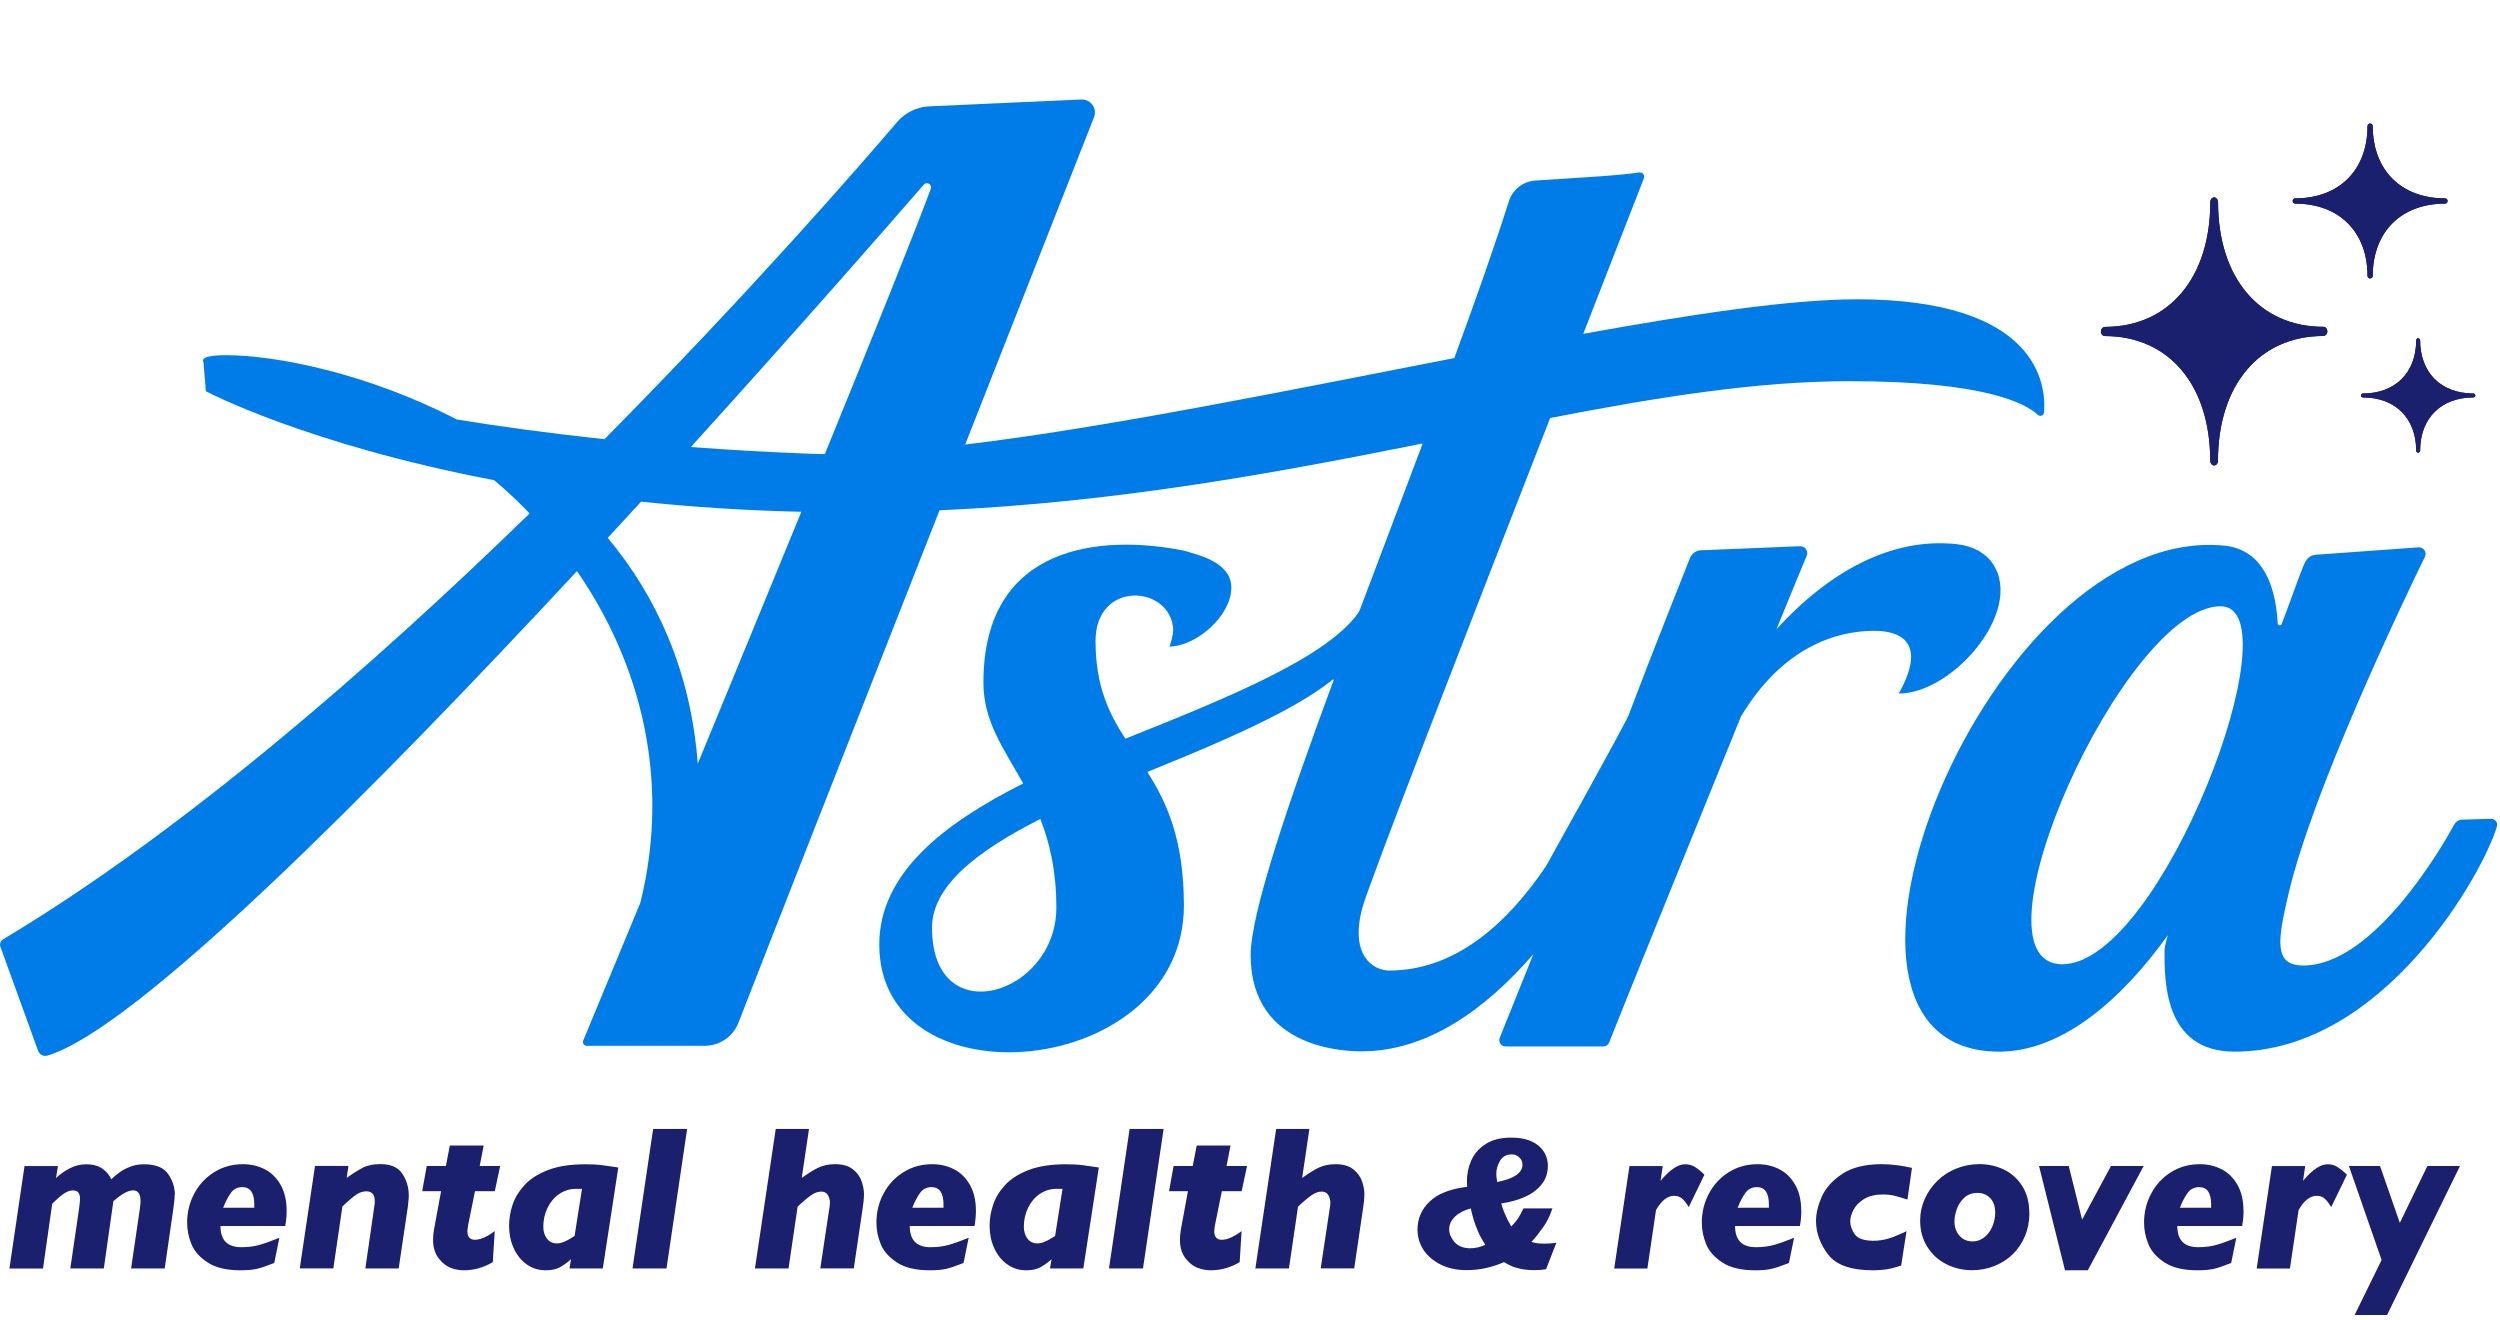 <svg width="303" height="160" viewBox="0 0 303 160" fill="none" xmlns="http://www.w3.org/2000/svg">
<g clip-path="url(#clip0_10802_1715)">
<path d="M224.97 36.28C217.1 36.28 205.33 38.03 191.89 40.46C194.81 32.97 197.39 26.38 199.22 21.66C199.34 21.35 199.24 20.81 198.6 20.91C196.33 21.29 189.77 21.63 186.09 21.88C184.6 21.98 183.33 22.97 182.88 24.39C181.11 29.95 178.81 36.46 176.26 43.4C156.05 47.33 134.21 51.81 116.98 53.88C124.09 35.81 130.33 19.95 132.59 14.22C133.01 13.15 132.19 12 131.04 12.06L112.62 12.89C111.12 12.96 109.71 13.64 108.73 14.79C104.37 19.9 90.98 35.33 73.26 53.23C66.66 52.53 60.68 51.71 55.36 50.84C44.5 45.22 33.39 43.05 27.43 43.05C24.96 43.05 24.4 43.43 24.66 43.91L24.95 47.42C24.95 47.42 37.08 53.85 59.9 58.2C61.4 59.46 62.83 60.81 64.19 62.23C44.96 80.94 22.07 100.85 0.37 113.85C0.06 114.04 -0.07 114.41 0.05 114.75L4.62 127.36C4.79 127.82 5.28 128.08 5.75 127.94C16.46 124.73 44.93 96.11 69.93 69.22C77.65 80.39 81.31 94.54 77.61 109.42C74.08 117.94 71.5 124.17 70.69 126.11C70.56 126.41 70.79 126.75 71.12 126.75H85.41C87.22 126.75 88.84 125.64 89.5 123.96C92.9 115.2 103.78 87.51 113.87 61.85C135.48 60.89 154.84 57.27 172.43 53.75C169.89 60.52 167.24 67.46 164.72 74.16C163.98 75.38 161.04 82.9 161.66 82.37C155.98 97.75 151.58 110.77 151.58 115.76C151.58 127.34 163.45 127.42 165.02 127.42C172.84 127.42 179.87 122.53 185.84 115.65C183.94 120.39 182.46 124.07 181.77 125.78C181.57 126.29 181.94 126.83 182.48 126.83H194.32C194.64 126.83 194.92 126.64 195.03 126.34C196.09 123.62 204.45 102.96 211 86.85C215.98 78.51 222.52 76.4 227.29 76.46C229.03 76.48 234.13 76.93 230.13 84.06C236.94 84.06 245.94 73.3 241.09 67.76C240.8 67.46 240.49 67.2 240.14 66.98C240.03 66.9 239.93 66.83 239.81 66.75H239.79C239.04 66.34 238.16 66.06 237.13 65.95C229.33 65.11 221.77 69.19 215.31 76.26C217.39 71.16 218.81 67.71 218.95 67.42C219.22 66.87 218.84 66.22 218.22 66.2L206.29 66.69C205.65 66.66 205.06 67.05 204.82 67.65C203.74 70.42 200.7 77.93 197.39 86.67C196.89 87.93 187.39 104.96 187.39 104.96C182.48 112.25 176.15 117.63 168.38 117.63C166.45 117.63 163.55 115.82 165.12 110.02C165.94 106.99 177.81 76.47 187.88 50.66C200.9 48.14 212.92 46.2 224.16 46.2C240.54 46.2 245.51 48.89 246.98 50.28C247.26 50.54 247.71 50.36 247.74 49.98C248.01 46.54 246.96 36.27 224.94 36.27L224.97 36.28ZM84.57 92.56C83.71 81.2 79.51 72.21 73.66 65.19C75.02 63.71 76.37 62.25 77.7 60.8C83.7 61.43 90.17 61.87 97.12 62.03C92.98 72.14 88.58 82.84 84.57 92.56ZM112.81 22.89C110.95 27.94 105.93 40.42 99.97 55.04C99.43 55.04 98.91 55.02 98.4 55C93.26 54.81 88.37 54.53 83.73 54.18C97.16 39.37 108 26.95 111.96 22.38C112.33 21.96 113 22.36 112.81 22.88V22.89Z" fill="#007CE9"/>
<path d="M301.93 99.24L298.41 99.34C298.02 99.35 297.66 99.57 297.47 99.91C295.83 102.9 287.61 117.02 279.16 117.02C275.54 117.02 276.05 114 277.35 108.4C280.27 95.86 291.19 73.03 293.9 67.48C294.17 66.93 293.74 66.3 293.13 66.34L281.16 67.2C280.12 67.24 279.66 67.39 279.16 68.62C278.6 69.99 277.84 72.2 276.54 75.63C276.45 75.88 276.08 75.83 276.06 75.56C275.78 70.21 273.78 66.54 269.57 66.13C241.06 63.35 215.34 127.46 242.31 127.46C249.68 127.46 256.89 121.52 262.74 113.34C262.48 114.26 262.34 114.91 262.34 115.22C262.34 118.7 262.2 127.46 270.82 127.46C288.96 127.46 301.06 105.61 302.63 100.15C302.76 99.69 302.41 99.24 301.93 99.25V99.24ZM249.95 116.87C237.99 116.87 257.46 73.48 269.14 73.48C278.32 73.48 261.96 116.87 249.95 116.87Z" fill="#007CE9"/>
<path d="M164.97 73.76C161.51 79.45 148.87 84.55 136.39 89.53C134.4 86.45 132.78 83.15 132.78 77.7C132.78 70.24 141.89 70.93 142.19 76.27C142.19 76.29 142.19 76.3 142.19 76.32C142.18 77.1 141.92 77.87 141.73 78.36C144.91 78.36 149.24 74.69 149.24 71.2C149.24 68.74 146.6 67.59 144.2 66.95C143.94 66.85 143.67 66.77 143.35 66.71C133.76 64.82 119.19 65.76 119.19 82.73C119.19 87.49 121.68 90.75 124.01 94.96C114.22 99.88 106.57 105.92 106.57 114.49C106.57 134.17 143.49 130.78 143.49 109.74C143.49 101.7 141.39 97.24 139.06 93.56C152.02 88.3 165.16 82.63 165.16 76.81C165.16 76.81 165.51 72.86 164.96 73.77L164.97 73.76ZM128.03 110C128.03 120.62 112.96 125.2 112.96 112.44C112.96 107.32 118.56 103.07 126.09 99.26C127.22 102.13 128.03 105.56 128.03 109.99V110Z" fill="#007CE9"/>
<path d="M21.181 144.79C21.181 145.11 21.121 145.67 21.011 146.49L19.961 153.74H15.891L16.961 146.42C17.011 146.06 17.031 145.77 17.031 145.55C17.031 144.7 16.731 144.27 16.131 144.27C15.531 144.27 14.731 144.71 13.741 145.59L12.581 153.74H8.521L9.541 146.78C9.651 146.02 9.701 145.54 9.701 145.34C9.701 144.99 9.641 144.73 9.511 144.55C9.381 144.37 9.161 144.28 8.831 144.28C8.481 144.28 8.121 144.41 7.741 144.67C7.361 144.93 6.891 145.33 6.331 145.88L5.211 153.75H1.141L2.971 141.33H7.021L6.791 142.78C7.201 142.37 7.741 141.98 8.401 141.63C9.061 141.28 9.751 141.11 10.491 141.11C11.901 141.11 12.901 141.72 13.491 142.93C13.781 142.64 14.121 142.36 14.491 142.09C14.861 141.82 15.301 141.59 15.801 141.4C16.301 141.21 16.841 141.11 17.421 141.11C18.851 141.11 19.841 141.5 20.381 142.29C20.921 143.08 21.191 143.91 21.191 144.81L21.181 144.79Z" fill="#1A206D"/>
<path d="M34.74 146.77C34.74 147.36 34.68 147.96 34.57 148.59H26.72C26.72 150.31 27.56 151.16 29.24 151.16C30.08 151.16 30.83 151.06 31.49 150.87C32.15 150.68 32.94 150.39 33.86 150.02L33.24 153.07C32.37 153.42 31.67 153.66 31.15 153.78C30.63 153.9 29.96 153.96 29.17 153.96C27.48 153.96 26.15 153.65 25.18 153.02C24.21 152.39 23.55 151.65 23.2 150.78C22.85 149.91 22.68 149.05 22.68 148.19C22.68 146.91 22.97 145.73 23.55 144.65C24.13 143.56 24.94 142.7 25.97 142.06C27 141.42 28.16 141.1 29.45 141.1C30.42 141.1 31.3 141.31 32.1 141.72C32.9 142.13 33.54 142.77 34.02 143.62C34.5 144.47 34.74 145.52 34.74 146.77ZM30.82 146.39C30.82 146.33 30.82 146.28 30.82 146.22C30.82 146.17 30.82 146.09 30.82 145.98C30.82 144.58 30.34 143.88 29.37 143.88C28.78 143.88 28.32 144.11 27.99 144.57C27.65 145.03 27.34 145.63 27.04 146.38H30.81L30.82 146.39Z" fill="#1A206D"/>
<path d="M49.55 144.87C49.55 145.11 49.51 145.57 49.43 146.25L48.32 153.74H44.28L45.4 145.99C45.42 145.89 45.42 145.75 45.42 145.56C45.42 144.78 45.08 144.39 44.4 144.39C43.98 144.39 43.56 144.53 43.16 144.8C42.76 145.08 42.2 145.55 41.5 146.22L40.4 153.73H36.33L38.18 141.31H42.23L42.02 142.76C42.77 142.22 43.42 141.81 43.99 141.52C44.55 141.23 45.26 141.09 46.09 141.09C47.36 141.09 48.25 141.48 48.77 142.27C49.29 143.06 49.54 143.92 49.54 144.86L49.55 144.87Z" fill="#1A206D"/>
<path d="M60.62 141.32L59.97 144.37H57.57L56.75 148.42C56.69 148.76 56.65 149.03 56.65 149.22C56.65 149.91 56.95 150.26 57.56 150.26C58.22 150.26 59.02 149.91 59.96 149.21L59.73 152.97C58.62 153.63 57.44 153.96 56.22 153.96C55.68 153.96 55.16 153.86 54.65 153.67C54.14 153.48 53.67 153.13 53.25 152.61C52.75 152.02 52.49 151.24 52.49 150.27C52.49 149.84 52.53 149.39 52.62 148.92L53.46 144.37H51.17L51.72 141.32H54.04L54.52 138.84H58.62L58.14 141.32H60.62Z" fill="#1A206D"/>
<path d="M74.939 141.49L73.059 153.74H69.019L69.209 152.62C68.739 153.04 68.279 153.36 67.839 153.6C67.399 153.84 66.829 153.96 66.139 153.96C65.259 153.96 64.479 153.71 63.809 153.22C63.129 152.73 62.609 152.07 62.249 151.25C61.879 150.43 61.699 149.53 61.699 148.57C61.699 147.77 61.829 146.94 62.099 146.1C62.359 145.26 62.839 144.45 63.519 143.69C64.199 142.92 65.159 142.3 66.389 141.82C67.629 141.34 69.149 141.11 70.959 141.11C71.719 141.11 72.349 141.14 72.839 141.2C73.329 141.26 74.029 141.36 74.939 141.5V141.49ZM70.549 144.09H69.789C69.059 144.09 68.389 144.3 67.779 144.71C67.169 145.12 66.699 145.69 66.359 146.39C66.019 147.1 65.849 147.86 65.849 148.68C65.849 149.24 65.989 149.72 66.279 150.11C66.559 150.5 66.969 150.7 67.499 150.7C67.759 150.7 68.059 150.63 68.379 150.5C68.699 150.37 69.129 150.13 69.639 149.8L70.539 144.08L70.549 144.09Z" fill="#1A206D"/>
<path d="M83.28 136.83L80.78 153.74H76.66L79.16 136.83H83.28Z" fill="#1A206D"/>
<path d="M104.71 144.79C104.71 145.25 104.65 145.86 104.53 146.61L103.48 153.73H99.42L100.57 146.08C100.59 145.95 100.59 145.85 100.59 145.78C100.59 145.42 100.5 145.11 100.33 144.83C100.15 144.55 99.89 144.42 99.54 144.42C99.14 144.42 98.73 144.57 98.3 144.87C97.87 145.17 97.32 145.63 96.67 146.25L95.57 153.74H91.5L94.02 136.83H98.05L97.17 142.77C97.92 142.22 98.59 141.8 99.18 141.52C99.77 141.24 100.45 141.1 101.22 141.1C102.14 141.1 102.86 141.31 103.37 141.72C103.89 142.13 104.24 142.62 104.43 143.18C104.62 143.74 104.72 144.28 104.72 144.8L104.71 144.79Z" fill="#1A206D"/>
<path d="M118.281 146.77C118.281 147.36 118.221 147.96 118.111 148.59H110.261C110.261 150.31 111.101 151.16 112.781 151.16C113.621 151.16 114.371 151.06 115.031 150.87C115.691 150.68 116.481 150.39 117.401 150.02L116.781 153.07C115.911 153.42 115.211 153.66 114.691 153.78C114.171 153.9 113.501 153.96 112.711 153.96C111.021 153.96 109.691 153.65 108.721 153.02C107.751 152.39 107.091 151.65 106.741 150.78C106.391 149.91 106.221 149.05 106.221 148.19C106.221 146.91 106.511 145.73 107.091 144.65C107.671 143.56 108.481 142.7 109.511 142.06C110.541 141.42 111.701 141.1 112.991 141.1C113.961 141.1 114.841 141.31 115.641 141.72C116.441 142.13 117.081 142.77 117.561 143.62C118.041 144.47 118.281 145.52 118.281 146.77ZM114.351 146.39C114.351 146.33 114.351 146.28 114.351 146.22C114.351 146.17 114.351 146.09 114.351 145.98C114.351 144.58 113.871 143.88 112.901 143.88C112.311 143.88 111.851 144.11 111.521 144.57C111.181 145.03 110.871 145.63 110.571 146.38H114.341L114.351 146.39Z" fill="#1A206D"/>
<path d="M133.179 141.49L131.299 153.74H127.259L127.449 152.62C126.979 153.04 126.519 153.36 126.079 153.6C125.639 153.84 125.069 153.96 124.379 153.96C123.499 153.96 122.719 153.71 122.049 153.22C121.369 152.73 120.849 152.07 120.489 151.25C120.119 150.43 119.939 149.53 119.939 148.57C119.939 147.77 120.069 146.94 120.339 146.1C120.599 145.26 121.079 144.45 121.759 143.69C122.439 142.93 123.399 142.3 124.629 141.82C125.869 141.34 127.389 141.11 129.199 141.11C129.959 141.11 130.589 141.14 131.079 141.2C131.569 141.26 132.269 141.36 133.179 141.5V141.49ZM128.789 144.09H128.029C127.299 144.09 126.629 144.3 126.019 144.71C125.409 145.12 124.939 145.69 124.599 146.39C124.259 147.1 124.089 147.86 124.089 148.68C124.089 149.24 124.229 149.72 124.519 150.11C124.799 150.5 125.209 150.7 125.739 150.7C125.999 150.7 126.299 150.63 126.619 150.5C126.939 150.37 127.369 150.13 127.879 149.8L128.779 144.08L128.789 144.09Z" fill="#1A206D"/>
<path d="M141.03 136.83L138.53 153.74H134.41L136.91 136.83H141.03Z" fill="#1A206D"/>
<path d="M151.139 141.32L150.489 144.37H148.089L147.269 148.42C147.209 148.76 147.169 149.03 147.169 149.22C147.169 149.91 147.469 150.26 148.079 150.26C148.739 150.26 149.539 149.91 150.479 149.21L150.249 152.97C149.129 153.63 147.959 153.96 146.739 153.96C146.199 153.96 145.679 153.86 145.169 153.67C144.659 153.48 144.189 153.13 143.769 152.61C143.269 152.02 143.009 151.24 143.009 150.27C143.009 149.84 143.049 149.39 143.139 148.92L143.979 144.37H141.689L142.239 141.32H144.559L145.039 138.84H149.139L148.659 141.32H151.139Z" fill="#1A206D"/>
<path d="M165.36 144.79C165.36 145.25 165.3 145.86 165.18 146.61L164.13 153.73H160.07L161.22 146.08C161.24 145.95 161.24 145.85 161.24 145.78C161.24 145.42 161.15 145.11 160.98 144.83C160.81 144.55 160.54 144.42 160.19 144.42C159.79 144.42 159.38 144.57 158.95 144.87C158.52 145.17 157.97 145.63 157.32 146.25L156.22 153.74H152.15L154.67 136.83H158.7L157.82 142.77C158.57 142.22 159.24 141.8 159.83 141.52C160.42 141.24 161.1 141.1 161.87 141.1C162.79 141.1 163.51 141.31 164.02 141.72C164.53 142.13 164.89 142.62 165.08 143.18C165.27 143.74 165.37 144.28 165.37 144.8L165.36 144.79Z" fill="#1A206D"/>
<path d="M188.631 150.62L187.381 153.83C186.981 153.9 186.541 153.94 186.051 153.94C185.361 153.94 184.771 153.89 184.281 153.78C183.791 153.67 183.401 153.55 183.111 153.41C182.821 153.27 182.541 153.13 182.281 152.97C180.801 153.62 179.291 153.94 177.741 153.94C176.571 153.94 175.521 153.72 174.621 153.27C173.721 152.82 173.021 152.23 172.531 151.49C172.041 150.74 171.801 149.92 171.801 149.02C171.801 147.7 172.291 146.57 173.271 145.63C174.251 144.68 175.771 144.09 177.821 143.84C177.801 143.61 177.791 143.38 177.791 143.14C177.791 142.26 177.971 141.42 178.331 140.62C178.691 139.82 179.271 139.16 180.071 138.65C180.871 138.14 181.891 137.88 183.141 137.88C184.011 137.88 184.741 137.99 185.321 138.21C185.901 138.43 186.361 138.72 186.701 139.07C187.041 139.43 187.281 139.8 187.411 140.18C187.541 140.56 187.601 140.93 187.601 141.3C187.601 142.17 187.351 142.92 186.841 143.55C186.341 144.18 185.661 144.69 184.821 145.06C183.981 145.44 183.021 145.7 181.951 145.86C182.141 146.64 182.551 147.57 183.161 148.65C183.501 148.31 183.781 147.98 183.991 147.66C184.201 147.34 184.421 146.94 184.641 146.46H188.151C187.871 147.32 187.501 148.08 187.031 148.74C186.561 149.4 186.091 150 185.611 150.52C186.001 150.66 186.531 150.73 187.201 150.73C187.671 150.73 188.141 150.69 188.631 150.62ZM180.031 150.87C179.691 150.37 179.401 149.85 179.161 149.31C178.921 148.76 178.721 148.23 178.571 147.7C178.421 147.17 178.311 146.76 178.261 146.46C177.481 146.66 176.841 146.99 176.361 147.44C175.881 147.89 175.641 148.41 175.641 149C175.641 149.53 175.861 150.04 176.291 150.54C176.731 151.04 177.371 151.29 178.221 151.29C178.811 151.29 179.411 151.15 180.031 150.87ZM184.521 141.16C184.521 140.81 184.391 140.51 184.131 140.27C183.871 140.03 183.571 139.91 183.241 139.91C182.611 139.91 182.131 140.16 181.821 140.66C181.511 141.16 181.351 141.7 181.351 142.29C181.351 142.52 181.391 142.85 181.461 143.26C183.501 142.86 184.521 142.16 184.521 141.16Z" fill="#1A206D"/>
<path d="M206.581 142.37L204.671 146.3C204.451 145.92 204.211 145.59 203.941 145.33C203.671 145.07 203.331 144.93 202.911 144.93C202.111 144.93 201.381 145.5 200.711 146.65L199.661 153.75H195.641L197.491 141.33H201.521L201.261 143.11C202.371 141.78 203.371 141.11 204.241 141.11C204.701 141.11 205.101 141.22 205.451 141.45C205.801 141.67 206.181 141.98 206.581 142.38V142.37Z" fill="#1A206D"/>
<path d="M218.32 146.77C218.32 147.36 218.26 147.96 218.15 148.59H210.29C210.29 150.31 211.13 151.16 212.82 151.16C213.66 151.16 214.41 151.06 215.07 150.87C215.73 150.68 216.52 150.39 217.44 150.02L216.82 153.07C215.95 153.42 215.25 153.66 214.73 153.78C214.21 153.9 213.54 153.96 212.75 153.96C211.06 153.96 209.73 153.65 208.76 153.02C207.79 152.39 207.13 151.65 206.78 150.78C206.43 149.91 206.26 149.05 206.26 148.19C206.26 146.91 206.55 145.73 207.13 144.65C207.71 143.56 208.52 142.7 209.54 142.06C210.57 141.42 211.73 141.1 213.02 141.1C213.99 141.1 214.87 141.31 215.67 141.72C216.47 142.13 217.11 142.77 217.59 143.62C218.07 144.47 218.31 145.52 218.31 146.77H218.32ZM214.39 146.39C214.39 146.33 214.39 146.28 214.39 146.22C214.39 146.17 214.39 146.09 214.39 145.98C214.39 144.58 213.91 143.88 212.94 143.88C212.35 143.88 211.89 144.11 211.55 144.57C211.21 145.03 210.9 145.63 210.6 146.38H214.37L214.39 146.39Z" fill="#1A206D"/>
<path d="M231.73 141.55L231.18 145.39C230.38 145.13 229.88 144.98 229.68 144.94C229.22 144.83 228.73 144.77 228.23 144.77C227.3 144.77 226.53 144.95 225.94 145.31C225.35 145.67 224.92 146.1 224.65 146.62C224.38 147.14 224.25 147.6 224.25 148.02C224.25 148.56 224.44 149.09 224.81 149.61C225.18 150.12 225.94 150.38 227.07 150.38C227.65 150.38 228.22 150.3 228.79 150.14C229.36 149.98 230.12 149.67 231.07 149.22L230.42 153.39C229.91 153.55 229.49 153.67 229.18 153.74C228.87 153.81 228.53 153.87 228.16 153.9C227.79 153.94 227.41 153.96 227.02 153.96C224.35 153.96 222.53 153.32 221.56 152.04C220.59 150.76 220.1 149.4 220.1 147.97C220.1 147.06 220.34 146.08 220.81 145.02C221.28 143.97 222.11 143.05 223.29 142.27C224.47 141.49 226.06 141.1 228.07 141.1C229.22 141.1 230.44 141.25 231.74 141.55H231.73Z" fill="#1A206D"/>
<path d="M245.961 147.06C245.961 148.04 245.781 148.97 245.421 149.82C245.061 150.68 244.571 151.41 243.941 152.02C243.311 152.63 242.571 153.1 241.721 153.44C240.871 153.78 239.961 153.95 239.011 153.95C237.891 153.95 236.841 153.7 235.881 153.21C234.911 152.72 234.141 152.01 233.571 151.09C233.001 150.17 232.721 149.12 232.721 147.93C232.721 147.03 232.901 146.16 233.271 145.33C233.641 144.5 234.151 143.76 234.801 143.12C235.451 142.48 236.221 141.98 237.101 141.63C237.981 141.28 238.921 141.09 239.921 141.09C240.921 141.09 241.951 141.31 242.871 141.75C243.791 142.19 244.531 142.86 245.101 143.76C245.671 144.65 245.951 145.75 245.951 147.05L245.961 147.06ZM241.821 146.99C241.821 146.23 241.621 145.64 241.221 145.22C240.821 144.8 240.301 144.58 239.681 144.58C239.061 144.58 238.501 144.77 238.081 145.15C237.671 145.53 237.361 145.99 237.171 146.53C236.981 147.07 236.881 147.58 236.881 148.05C236.881 148.73 237.081 149.29 237.481 149.76C237.881 150.22 238.411 150.46 239.081 150.46C239.611 150.46 240.081 150.29 240.511 149.95C240.931 149.61 241.261 149.17 241.481 148.63C241.701 148.09 241.821 147.54 241.821 146.99Z" fill="#1A206D"/>
<path d="M259.811 141.32L253.041 153.96H250.281L247.131 141.32H250.731L252.351 147.82L255.851 141.32H259.801H259.811Z" fill="#1A206D"/>
<path d="M271.919 146.77C271.919 147.36 271.859 147.96 271.749 148.59H263.889C263.889 150.31 264.729 151.16 266.419 151.16C267.259 151.16 268.009 151.06 268.669 150.87C269.329 150.68 270.119 150.39 271.039 150.02L270.419 153.07C269.549 153.42 268.849 153.66 268.329 153.78C267.809 153.9 267.139 153.96 266.349 153.96C264.659 153.96 263.329 153.65 262.359 153.02C261.389 152.39 260.729 151.65 260.379 150.78C260.029 149.91 259.859 149.05 259.859 148.19C259.859 146.91 260.149 145.73 260.729 144.65C261.309 143.56 262.119 142.7 263.139 142.06C264.169 141.42 265.329 141.1 266.619 141.1C267.589 141.1 268.469 141.31 269.269 141.72C270.069 142.13 270.709 142.77 271.189 143.62C271.669 144.47 271.909 145.52 271.909 146.77H271.919ZM267.989 146.39C267.989 146.33 267.989 146.28 267.989 146.22C267.989 146.17 267.989 146.09 267.989 145.98C267.989 144.58 267.509 143.88 266.539 143.88C265.949 143.88 265.489 144.11 265.149 144.57C264.809 145.03 264.499 145.63 264.199 146.38H267.969L267.989 146.39Z" fill="#1A206D"/>
<path d="M284.45 142.37L282.54 146.3C282.32 145.92 282.08 145.59 281.81 145.33C281.54 145.06 281.2 144.93 280.79 144.93C279.99 144.93 279.26 145.5 278.59 146.65L277.54 153.75H273.51L275.36 141.33H279.39L279.13 143.11C280.24 141.78 281.24 141.11 282.11 141.11C282.57 141.11 282.97 141.22 283.32 141.45C283.67 141.68 284.05 141.98 284.45 142.38V142.37Z" fill="#1A206D"/>
<path d="M298.149 141.32L289.309 159.38H285.379L288.649 152.71L284.689 141.32H288.459L290.859 148.21L294.199 141.32H298.149Z" fill="#1A206D"/>
<path d="M281.609 39.61C273.859 39.61 268.839 33.69 268.829 24.52C268.829 24.24 268.669 23.97 268.429 23.93C268.139 23.88 267.889 24.15 267.889 24.48C267.889 33.66 262.889 39.6 255.139 39.62C254.899 39.62 254.669 39.81 254.639 40.09C254.599 40.43 254.819 40.73 255.099 40.73C262.849 40.73 267.869 46.65 267.879 55.82C267.879 56.1 268.039 56.37 268.279 56.41C268.569 56.46 268.819 56.19 268.819 55.86C268.819 46.68 273.819 40.74 281.569 40.72C281.809 40.72 282.039 40.53 282.069 40.25C282.109 39.91 281.889 39.61 281.609 39.61Z" fill="#1A206D"/>
<path d="M293.32 54.62C293.32 50.7 295.85 48.17 299.77 48.17C299.9 48.17 300.01 48.06 300.01 47.93C300.01 47.8 299.9 47.69 299.77 47.69C295.85 47.69 293.32 45.16 293.32 41.24C293.32 41.11 293.21 41 293.08 41C292.95 41 292.84 41.11 292.84 41.24C292.84 45.16 290.31 47.69 286.39 47.69C286.26 47.69 286.15 47.8 286.15 47.93C286.15 48.06 286.26 48.17 286.39 48.17C290.31 48.17 292.84 50.7 292.84 54.62C292.84 54.75 292.95 54.86 293.08 54.86C293.21 54.86 293.32 54.75 293.32 54.62Z" fill="#1A206D"/>
<path d="M287.579 33.43C287.579 28.11 291.019 24.68 296.329 24.68C296.509 24.68 296.649 24.54 296.649 24.36C296.649 24.18 296.509 24.04 296.329 24.04C291.009 24.04 287.579 20.6 287.579 15.29C287.579 15.11 287.439 14.97 287.259 14.97C287.079 14.97 286.939 15.11 286.939 15.29C286.939 20.61 283.499 24.04 278.189 24.04C278.009 24.04 277.869 24.18 277.869 24.36C277.869 24.54 278.009 24.68 278.189 24.68C283.509 24.68 286.939 28.12 286.939 33.43C286.939 33.61 287.079 33.75 287.259 33.75C287.439 33.75 287.579 33.61 287.579 33.43Z" fill="#1A206D"/>
<path d="M281.609 39.61C273.859 39.61 268.839 33.69 268.829 24.52C268.829 24.24 268.669 23.97 268.429 23.93C268.139 23.88 267.889 24.15 267.889 24.48C267.889 33.66 262.889 39.6 255.139 39.62C254.899 39.62 254.669 39.81 254.639 40.09C254.599 40.43 254.819 40.73 255.099 40.73C262.849 40.73 267.869 46.65 267.879 55.82C267.879 56.1 268.039 56.37 268.279 56.41C268.569 56.46 268.819 56.19 268.819 55.86C268.819 46.68 273.819 40.74 281.569 40.72C281.809 40.72 282.039 40.53 282.069 40.25C282.109 39.91 281.889 39.61 281.609 39.61Z" fill="#1A206D"/>
<path d="M293.32 54.62C293.32 50.7 295.85 48.17 299.77 48.17C299.9 48.17 300.01 48.06 300.01 47.93C300.01 47.8 299.9 47.69 299.77 47.69C295.85 47.69 293.32 45.16 293.32 41.24C293.32 41.11 293.21 41 293.08 41C292.95 41 292.84 41.11 292.84 41.24C292.84 45.16 290.31 47.69 286.39 47.69C286.26 47.69 286.15 47.8 286.15 47.93C286.15 48.06 286.26 48.17 286.39 48.17C290.31 48.17 292.84 50.7 292.84 54.62C292.84 54.75 292.95 54.86 293.08 54.86C293.21 54.86 293.32 54.75 293.32 54.62Z" fill="#1A206D"/>
<path d="M287.579 33.43C287.579 28.11 291.019 24.68 296.329 24.68C296.509 24.68 296.649 24.54 296.649 24.36C296.649 24.18 296.509 24.04 296.329 24.04C291.009 24.04 287.579 20.6 287.579 15.29C287.579 15.11 287.439 14.97 287.259 14.97C287.079 14.97 286.939 15.11 286.939 15.29C286.939 20.61 283.499 24.04 278.189 24.04C278.009 24.04 277.869 24.18 277.869 24.36C277.869 24.54 278.009 24.68 278.189 24.68C283.509 24.68 286.939 28.12 286.939 33.43C286.939 33.61 287.079 33.75 287.259 33.75C287.439 33.75 287.579 33.61 287.579 33.43Z" fill="#1A206D"/>
</g>
<defs>
<clipPath id="clip0_10802_1715">
<rect width="302.65" height="159.38" fill="white"/>
</clipPath>
</defs>
</svg>
